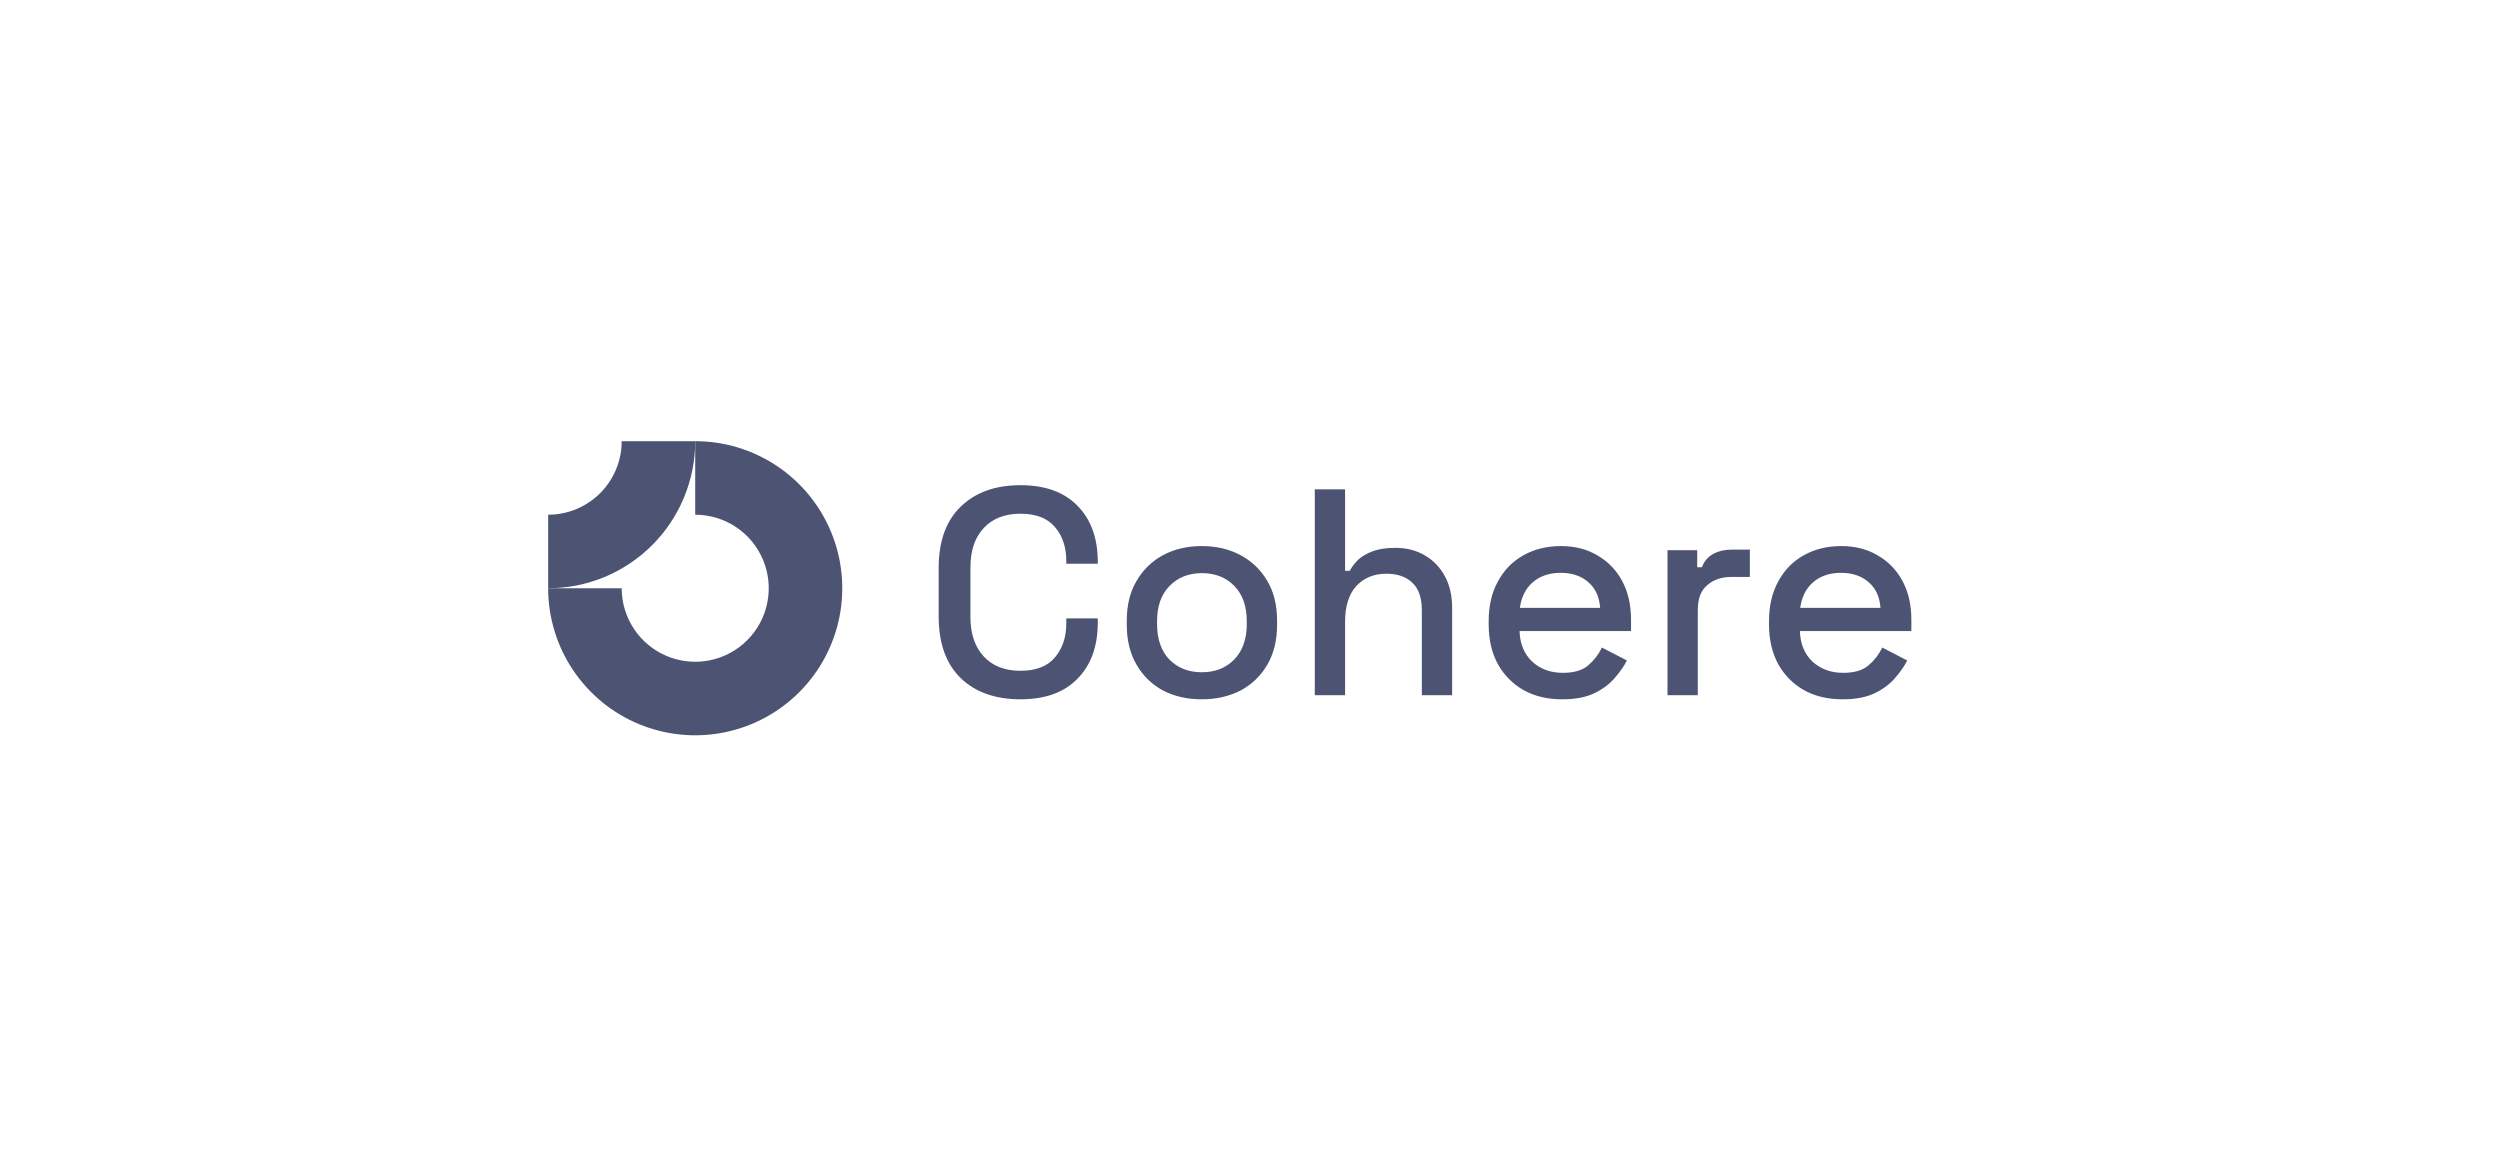 <svg width="187" height="88" viewBox="0 0 187 88" fill="none" xmlns="http://www.w3.org/2000/svg">
<path fill-rule="evenodd" clip-rule="evenodd" d="M55.058 39.427C54.153 38.823 53.09 38.5 52.002 38.5V33C54.178 33 56.304 33.645 58.113 34.854C59.922 36.062 61.332 37.781 62.165 39.791C62.997 41.8 63.215 44.012 62.791 46.146C62.366 48.28 61.319 50.24 59.78 51.778C58.242 53.317 56.282 54.364 54.148 54.789C52.014 55.213 49.802 54.995 47.792 54.163C45.782 53.33 44.065 51.92 42.856 50.111C41.647 48.302 41.002 46.176 41.002 44H46.502C46.502 45.088 46.825 46.151 47.429 47.056C48.033 47.96 48.892 48.665 49.897 49.081C50.902 49.498 52.008 49.606 53.075 49.394C54.142 49.182 55.122 48.658 55.891 47.889C56.66 47.12 57.184 46.14 57.396 45.073C57.608 44.006 57.5 42.9 57.083 41.895C56.667 40.89 55.962 40.031 55.058 39.427Z" fill="#4D5373"/>
<path fill-rule="evenodd" clip-rule="evenodd" d="M46.502 33C46.502 33.722 46.36 34.438 46.083 35.105C45.807 35.772 45.402 36.378 44.891 36.889C44.38 37.4 43.774 37.805 43.107 38.081C42.439 38.358 41.724 38.5 41.002 38.5L41.002 44C42.447 44 43.877 43.715 45.212 43.163C46.546 42.61 47.759 41.8 48.78 40.778C49.802 39.757 50.612 38.544 51.165 37.209C51.717 35.875 52.002 34.444 52.002 33L46.502 33Z" fill="#4D5373"/>
<path d="M76.328 52.308C74.451 52.308 72.962 51.78 71.862 50.724C70.762 49.653 70.212 48.113 70.212 46.104V42.496C70.212 40.487 70.762 38.954 71.862 37.898C72.962 36.827 74.451 36.292 76.328 36.292C78.176 36.292 79.599 36.805 80.596 37.832C81.608 38.859 82.114 40.259 82.114 42.034V42.166H79.76V41.968C79.76 40.927 79.474 40.076 78.902 39.416C78.345 38.756 77.487 38.426 76.328 38.426C75.155 38.426 74.238 38.785 73.578 39.504C72.918 40.208 72.588 41.191 72.588 42.452V46.148C72.588 47.395 72.918 48.377 73.578 49.096C74.238 49.815 75.155 50.174 76.328 50.174C77.487 50.174 78.345 49.844 78.902 49.184C79.474 48.509 79.76 47.659 79.76 46.632V46.258H82.114V46.566C82.114 48.341 81.608 49.741 80.596 50.768C79.599 51.795 78.176 52.308 76.328 52.308ZM89.893 52.308C88.807 52.308 87.839 52.088 86.989 51.648C86.153 51.193 85.493 50.548 85.009 49.712C84.525 48.876 84.283 47.886 84.283 46.742V46.412C84.283 45.268 84.525 44.285 85.009 43.464C85.493 42.628 86.153 41.983 86.989 41.528C87.839 41.073 88.807 40.846 89.893 40.846C90.978 40.846 91.946 41.073 92.797 41.528C93.647 41.983 94.315 42.628 94.799 43.464C95.283 44.285 95.525 45.268 95.525 46.412V46.742C95.525 47.886 95.283 48.876 94.799 49.712C94.315 50.548 93.647 51.193 92.797 51.648C91.946 52.088 90.978 52.308 89.893 52.308ZM89.893 50.284C90.89 50.284 91.697 49.969 92.313 49.338C92.943 48.693 93.259 47.805 93.259 46.676V46.478C93.259 45.349 92.951 44.469 92.335 43.838C91.719 43.193 90.905 42.87 89.893 42.87C88.91 42.87 88.103 43.193 87.473 43.838C86.857 44.469 86.549 45.349 86.549 46.478V46.676C86.549 47.805 86.857 48.693 87.473 49.338C88.103 49.969 88.91 50.284 89.893 50.284ZM98.346 52V36.6H100.612V42.694H100.964C101.11 42.415 101.316 42.144 101.58 41.88C101.858 41.616 102.218 41.403 102.658 41.242C103.112 41.066 103.684 40.978 104.374 40.978C105.195 40.978 105.921 41.161 106.552 41.528C107.197 41.895 107.703 42.415 108.07 43.09C108.436 43.75 108.62 44.549 108.62 45.488V52H106.354V45.664C106.354 44.725 106.119 44.036 105.65 43.596C105.18 43.141 104.535 42.914 103.714 42.914C102.775 42.914 102.02 43.222 101.448 43.838C100.89 44.454 100.612 45.349 100.612 46.522V52H98.346ZM116.853 52.308C115.753 52.308 114.792 52.081 113.971 51.626C113.15 51.157 112.504 50.504 112.035 49.668C111.58 48.817 111.353 47.835 111.353 46.72V46.456C111.353 45.327 111.58 44.344 112.035 43.508C112.49 42.657 113.12 42.005 113.927 41.55C114.748 41.081 115.694 40.846 116.765 40.846C117.806 40.846 118.716 41.081 119.493 41.55C120.285 42.005 120.901 42.643 121.341 43.464C121.781 44.285 122.001 45.246 122.001 46.346V47.204H113.663C113.692 48.157 114.008 48.92 114.609 49.492C115.225 50.049 115.988 50.328 116.897 50.328C117.748 50.328 118.386 50.137 118.811 49.756C119.251 49.375 119.588 48.935 119.823 48.436L121.693 49.404C121.488 49.815 121.187 50.247 120.791 50.702C120.41 51.157 119.904 51.538 119.273 51.846C118.642 52.154 117.836 52.308 116.853 52.308ZM113.685 45.466H119.691C119.632 44.645 119.339 44.007 118.811 43.552C118.283 43.083 117.594 42.848 116.743 42.848C115.892 42.848 115.196 43.083 114.653 43.552C114.125 44.007 113.802 44.645 113.685 45.466ZM124.729 52V41.154H126.951V42.43H127.303C127.479 41.975 127.757 41.645 128.139 41.44C128.535 41.22 129.019 41.11 129.591 41.11H130.889V43.156H129.503C128.769 43.156 128.168 43.361 127.699 43.772C127.229 44.168 126.995 44.784 126.995 45.62V52H124.729ZM137.822 52.308C136.722 52.308 135.761 52.081 134.94 51.626C134.118 51.157 133.473 50.504 133.004 49.668C132.549 48.817 132.322 47.835 132.322 46.72V46.456C132.322 45.327 132.549 44.344 133.004 43.508C133.458 42.657 134.089 42.005 134.896 41.55C135.717 41.081 136.663 40.846 137.734 40.846C138.775 40.846 139.684 41.081 140.462 41.55C141.254 42.005 141.87 42.643 142.31 43.464C142.75 44.285 142.97 45.246 142.97 46.346V47.204H134.632C134.661 48.157 134.976 48.92 135.578 49.492C136.194 50.049 136.956 50.328 137.866 50.328C138.716 50.328 139.354 50.137 139.78 49.756C140.22 49.375 140.557 48.935 140.792 48.436L142.662 49.404C142.456 49.815 142.156 50.247 141.76 50.702C141.378 51.157 140.872 51.538 140.242 51.846C139.611 52.154 138.804 52.308 137.822 52.308ZM134.654 45.466H140.66C140.601 44.645 140.308 44.007 139.78 43.552C139.252 43.083 138.562 42.848 137.712 42.848C136.861 42.848 136.164 43.083 135.622 43.552C135.094 44.007 134.771 44.645 134.654 45.466Z" fill="#4D5373"/>
</svg>
